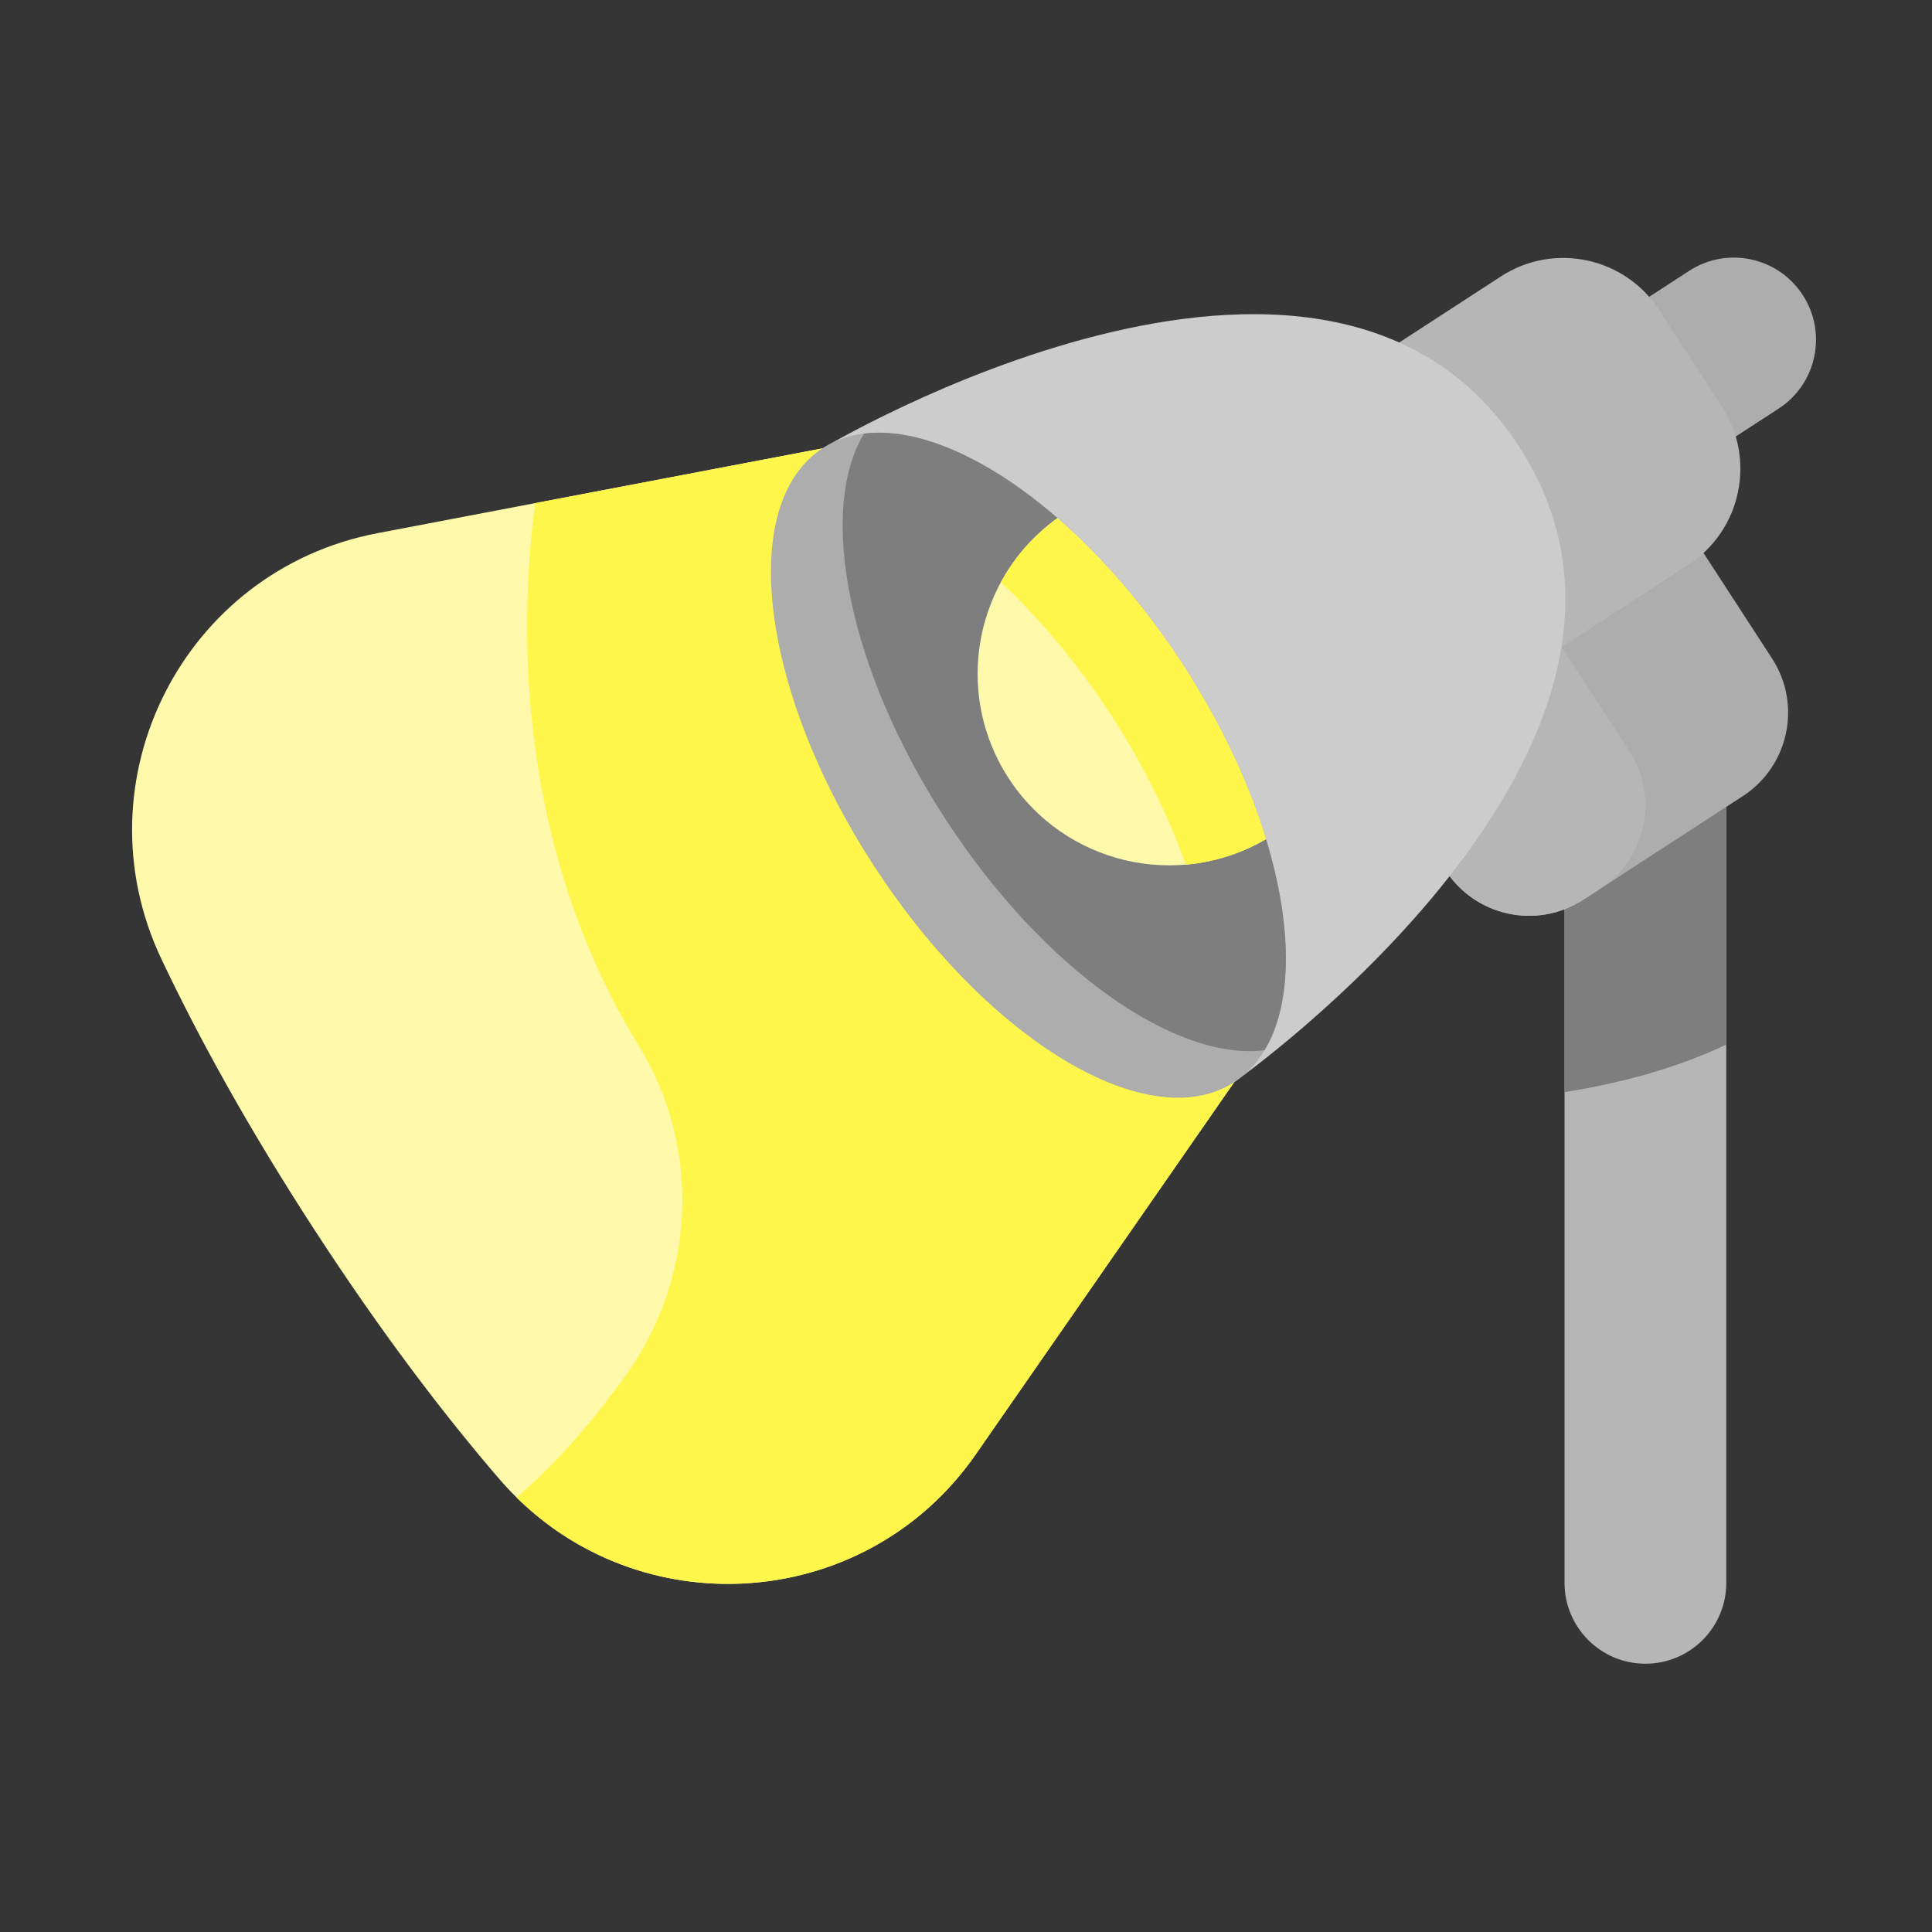 <svg xmlns="http://www.w3.org/2000/svg" xmlns:xlink="http://www.w3.org/1999/xlink" width="120px" height="120px" viewBox="0 0 120 120"><rect x="0" y="0" width="120" height="120" fill="#333333" stroke="none"/><title>p01-s08-icon8</title><desc>Created with Sketch.</desc><g id="icon" stroke="none" stroke-width="1" fill="none" fill-rule="evenodd"><g id="&#x753B;&#x677F;" transform="translate(-634, -285)"><g id="p01-s08-icon8" transform="translate(634, 285)"><rect id="&#x77E9;&#x5F62;&#x5907;&#x4EFD;-5" fill-opacity="0.014" fill="#FFFFFF" x="0" y="0" width="120" height="120"></rect><g transform="translate(8, 16)" fill-rule="nonzero" id="&#x8DEF;&#x5F84;"><path d="M11.509,60.35 C15.631,66.695 19.502,71.782 22.997,75.846 C30.994,85.147 45.613,84.404 52.609,74.329 L68.662,51.211 L43.09,11.847 L15.443,17.117 C3.394,19.414 -3.226,32.469 2.02,43.556 C4.314,48.402 7.388,54.006 11.509,60.35 L11.509,60.35 Z" fill="#FFFAAB"></path><path d="M43.09,11.847 L25.237,15.25 C24.261,22.726 23.975,36.402 31.699,48.995 C35.561,55.291 35.208,63.293 30.937,69.32 C29.043,71.994 26.757,74.705 24.085,77.011 C32.261,85.063 45.92,83.963 52.609,74.329 L68.662,51.211 L43.09,11.847 Z" fill="#FFF64C"></path><path d="M94.199,87.336 C91.426,87.336 89.176,85.087 89.176,82.313 L89.176,30.549 L99.223,30.549 L99.223,82.313 C99.223,85.087 96.974,87.336 94.199,87.336 L94.199,87.336 Z" fill="#B6B6B6"></path><path d="M89.176,51.834 C93.251,51.187 96.551,50.148 99.223,48.884 L99.223,30.549 L89.176,30.549 L89.176,51.834 Z" fill="#7E7E7E"></path><path d="M100.249,33.449 L90.342,39.884 C87.48,41.744 83.652,40.931 81.792,38.068 L77.21,31.015 L97.483,17.846 L102.065,24.898 C103.925,27.761 103.112,31.589 100.249,33.449 Z" fill="#ADADAD"></path><path d="M93.201,30.656 L88.619,23.604 L77.21,31.015 L81.792,38.068 C83.652,40.931 87.48,41.744 90.342,39.884 L91.385,39.207 C94.247,37.347 95.06,33.52 93.201,30.656 L93.201,30.656 Z" fill="#B6B6B6"></path><path d="M102.473,9.381 L93.357,15.303 L87.798,6.746 L96.914,0.824 C99.277,-0.711 102.437,-0.04 103.971,2.324 C105.507,4.686 104.836,7.846 102.473,9.381 Z" fill="#ADADAD"></path><path d="M96.862,19.08 L82.836,28.192 L71.2,10.281 L85.226,1.169 C88.517,-0.969 92.917,-0.034 95.055,3.257 L98.95,9.252 C101.088,12.542 100.152,16.943 96.862,19.08 L96.862,19.08 Z" fill="#B6B6B6"></path><path d="M43.09,11.847 C43.09,11.847 74.295,-6.827 86.351,11.733 C98.408,30.292 68.662,51.211 68.662,51.211 L43.09,11.847 Z" fill="#CCCCCC"></path><path d="M65.483,25.288 C58.421,14.418 48.396,8.399 43.092,11.845 C37.787,15.291 39.212,26.897 46.273,37.767 C53.335,48.637 63.36,54.655 68.665,51.21 C73.969,47.763 72.545,36.158 65.483,25.288 Z" fill="#ADADAD"></path><path d="M65.481,25.29 C59.44,15.991 51.231,10.242 45.664,10.932 C42.77,15.739 44.684,25.577 50.725,34.876 C56.766,44.176 64.976,49.923 70.544,49.232 C73.438,44.425 71.522,34.59 65.481,25.29 Z" fill="#7E7E7E"></path><path d="M57.684,16.179 C52.545,19.862 51.163,26.974 54.643,32.331 C58.122,37.686 65.182,39.314 70.636,36.118 C69.577,32.648 67.844,28.928 65.481,25.29 C63.117,21.652 60.422,18.557 57.684,16.179 Z" fill="#FFFAAB"></path><path d="M61.005,28.409 C63.024,31.517 64.58,34.685 65.651,37.705 C67.363,37.558 69.066,37.038 70.635,36.118 C69.576,32.648 67.844,28.929 65.481,25.29 C63.117,21.652 60.422,18.557 57.683,16.179 C56.179,17.257 54.998,18.629 54.165,20.163 C56.571,22.409 58.919,25.197 61.005,28.409 L61.005,28.409 Z" fill="#FFF64C"></path></g></g></g></g></svg>